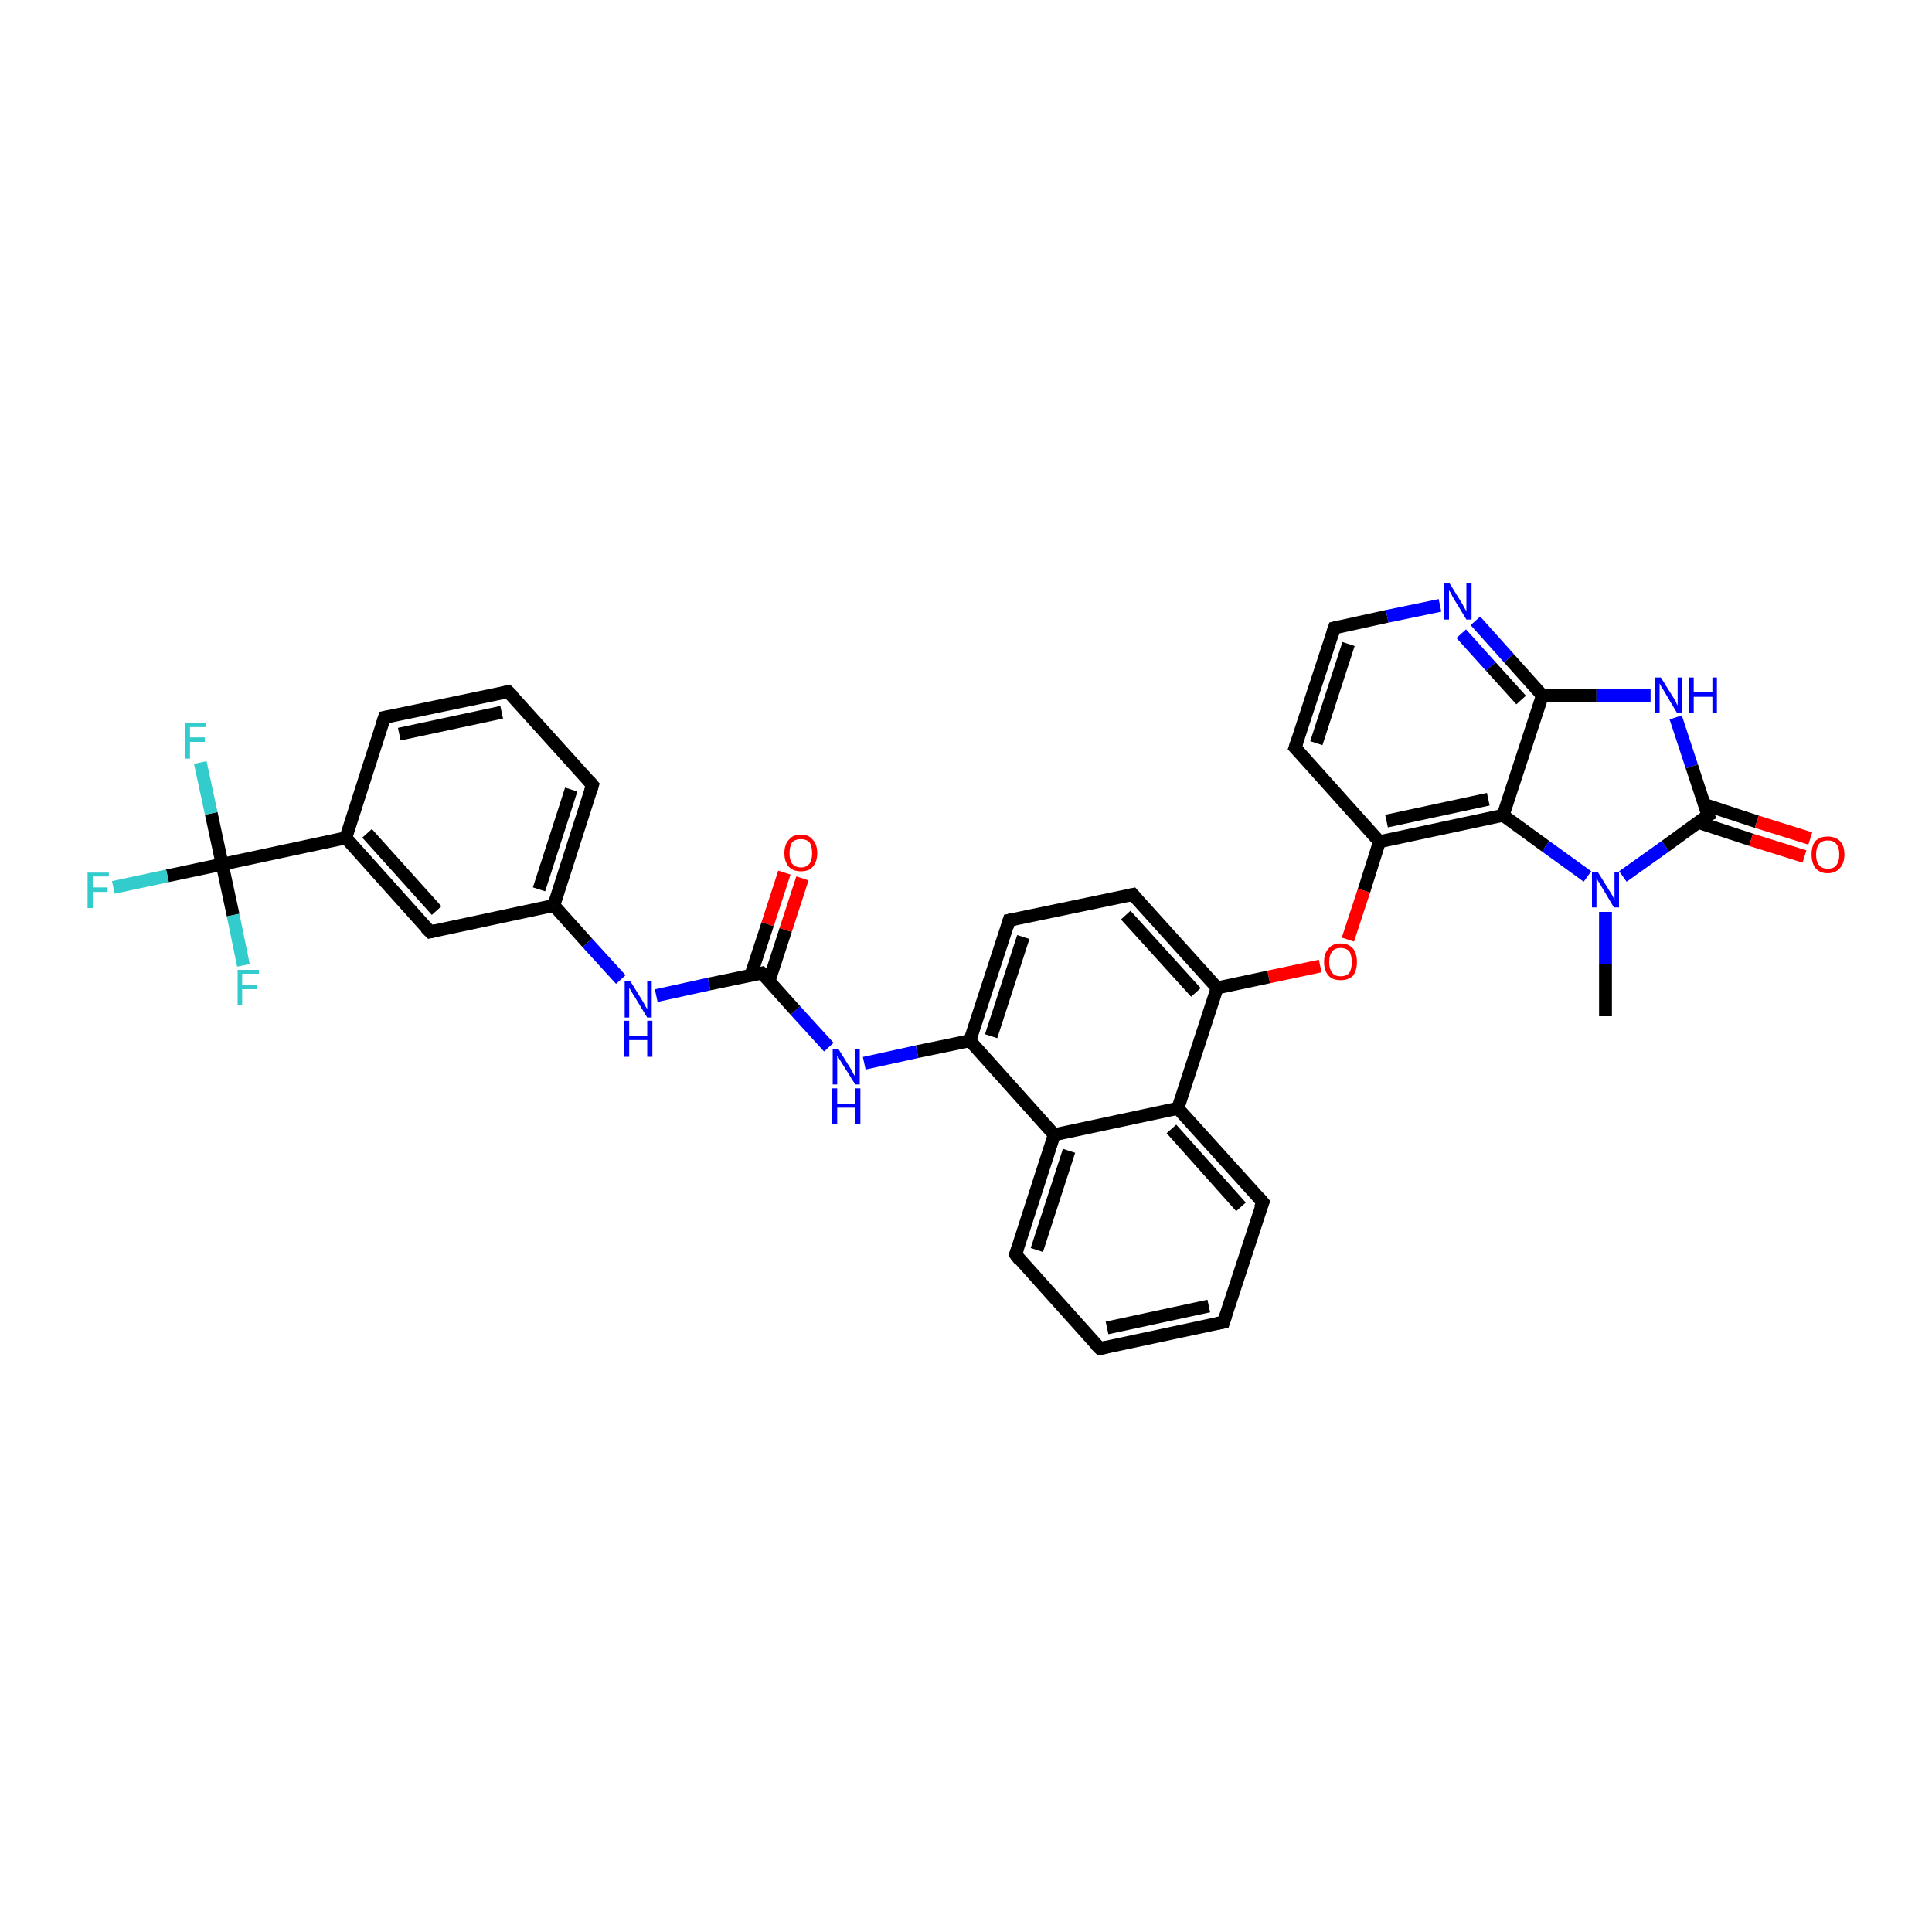 <?xml version='1.0' encoding='iso-8859-1'?>
<svg version='1.1' baseProfile='full'
              xmlns='http://www.w3.org/2000/svg'
                      xmlns:rdkit='http://www.rdkit.org/xml'
                      xmlns:xlink='http://www.w3.org/1999/xlink'
                  xml:space='preserve'
width='300px' height='300px' viewBox='0 0 300 300'>
<!-- END OF HEADER -->
<rect style='opacity:1.0;fill:#FFFFFF;stroke:none' width='300.0' height='300.0' x='0.0' y='0.0'> </rect>
<path class='bond-0 atom-0 atom-1' d='M 249.3,157.8 L 249.3,149.7' style='fill:none;fill-rule:evenodd;stroke:#000000;stroke-width:2.0px;stroke-linecap:butt;stroke-linejoin:miter;stroke-opacity:1' />
<path class='bond-0 atom-0 atom-1' d='M 249.3,149.7 L 249.3,141.6' style='fill:none;fill-rule:evenodd;stroke:#0000FF;stroke-width:2.0px;stroke-linecap:butt;stroke-linejoin:miter;stroke-opacity:1' />
<path class='bond-1 atom-1 atom-2' d='M 246.5,136.1 L 240.0,131.4' style='fill:none;fill-rule:evenodd;stroke:#0000FF;stroke-width:2.0px;stroke-linecap:butt;stroke-linejoin:miter;stroke-opacity:1' />
<path class='bond-1 atom-1 atom-2' d='M 240.0,131.4 L 233.4,126.6' style='fill:none;fill-rule:evenodd;stroke:#000000;stroke-width:2.0px;stroke-linecap:butt;stroke-linejoin:miter;stroke-opacity:1' />
<path class='bond-2 atom-2 atom-3' d='M 233.4,126.6 L 214.2,130.7' style='fill:none;fill-rule:evenodd;stroke:#000000;stroke-width:2.0px;stroke-linecap:butt;stroke-linejoin:miter;stroke-opacity:1' />
<path class='bond-2 atom-2 atom-3' d='M 231.1,124.1 L 215.3,127.5' style='fill:none;fill-rule:evenodd;stroke:#000000;stroke-width:2.0px;stroke-linecap:butt;stroke-linejoin:miter;stroke-opacity:1' />
<path class='bond-3 atom-3 atom-4' d='M 214.2,130.7 L 211.8,138.3' style='fill:none;fill-rule:evenodd;stroke:#000000;stroke-width:2.0px;stroke-linecap:butt;stroke-linejoin:miter;stroke-opacity:1' />
<path class='bond-3 atom-3 atom-4' d='M 211.8,138.3 L 209.3,145.9' style='fill:none;fill-rule:evenodd;stroke:#FF0000;stroke-width:2.0px;stroke-linecap:butt;stroke-linejoin:miter;stroke-opacity:1' />
<path class='bond-4 atom-4 atom-5' d='M 205.0,150.0 L 197.0,151.7' style='fill:none;fill-rule:evenodd;stroke:#FF0000;stroke-width:2.0px;stroke-linecap:butt;stroke-linejoin:miter;stroke-opacity:1' />
<path class='bond-4 atom-4 atom-5' d='M 197.0,151.7 L 189.0,153.4' style='fill:none;fill-rule:evenodd;stroke:#000000;stroke-width:2.0px;stroke-linecap:butt;stroke-linejoin:miter;stroke-opacity:1' />
<path class='bond-5 atom-5 atom-6' d='M 189.0,153.4 L 175.9,138.9' style='fill:none;fill-rule:evenodd;stroke:#000000;stroke-width:2.0px;stroke-linecap:butt;stroke-linejoin:miter;stroke-opacity:1' />
<path class='bond-5 atom-5 atom-6' d='M 185.7,154.1 L 174.8,142.1' style='fill:none;fill-rule:evenodd;stroke:#000000;stroke-width:2.0px;stroke-linecap:butt;stroke-linejoin:miter;stroke-opacity:1' />
<path class='bond-6 atom-6 atom-7' d='M 175.9,138.9 L 156.7,142.9' style='fill:none;fill-rule:evenodd;stroke:#000000;stroke-width:2.0px;stroke-linecap:butt;stroke-linejoin:miter;stroke-opacity:1' />
<path class='bond-7 atom-7 atom-8' d='M 156.7,142.9 L 150.6,161.6' style='fill:none;fill-rule:evenodd;stroke:#000000;stroke-width:2.0px;stroke-linecap:butt;stroke-linejoin:miter;stroke-opacity:1' />
<path class='bond-7 atom-7 atom-8' d='M 158.9,145.5 L 153.9,160.9' style='fill:none;fill-rule:evenodd;stroke:#000000;stroke-width:2.0px;stroke-linecap:butt;stroke-linejoin:miter;stroke-opacity:1' />
<path class='bond-8 atom-8 atom-9' d='M 150.6,161.6 L 142.4,163.3' style='fill:none;fill-rule:evenodd;stroke:#000000;stroke-width:2.0px;stroke-linecap:butt;stroke-linejoin:miter;stroke-opacity:1' />
<path class='bond-8 atom-8 atom-9' d='M 142.4,163.3 L 134.2,165.1' style='fill:none;fill-rule:evenodd;stroke:#0000FF;stroke-width:2.0px;stroke-linecap:butt;stroke-linejoin:miter;stroke-opacity:1' />
<path class='bond-9 atom-9 atom-10' d='M 128.7,162.6 L 123.5,156.9' style='fill:none;fill-rule:evenodd;stroke:#0000FF;stroke-width:2.0px;stroke-linecap:butt;stroke-linejoin:miter;stroke-opacity:1' />
<path class='bond-9 atom-9 atom-10' d='M 123.5,156.9 L 118.3,151.1' style='fill:none;fill-rule:evenodd;stroke:#000000;stroke-width:2.0px;stroke-linecap:butt;stroke-linejoin:miter;stroke-opacity:1' />
<path class='bond-10 atom-10 atom-11' d='M 119.4,152.4 L 122.0,144.4' style='fill:none;fill-rule:evenodd;stroke:#000000;stroke-width:2.0px;stroke-linecap:butt;stroke-linejoin:miter;stroke-opacity:1' />
<path class='bond-10 atom-10 atom-11' d='M 122.0,144.4 L 124.6,136.4' style='fill:none;fill-rule:evenodd;stroke:#FF0000;stroke-width:2.0px;stroke-linecap:butt;stroke-linejoin:miter;stroke-opacity:1' />
<path class='bond-10 atom-10 atom-11' d='M 116.6,151.4 L 119.2,143.5' style='fill:none;fill-rule:evenodd;stroke:#000000;stroke-width:2.0px;stroke-linecap:butt;stroke-linejoin:miter;stroke-opacity:1' />
<path class='bond-10 atom-10 atom-11' d='M 119.2,143.5 L 121.8,135.5' style='fill:none;fill-rule:evenodd;stroke:#FF0000;stroke-width:2.0px;stroke-linecap:butt;stroke-linejoin:miter;stroke-opacity:1' />
<path class='bond-11 atom-10 atom-12' d='M 118.3,151.1 L 110.1,152.8' style='fill:none;fill-rule:evenodd;stroke:#000000;stroke-width:2.0px;stroke-linecap:butt;stroke-linejoin:miter;stroke-opacity:1' />
<path class='bond-11 atom-10 atom-12' d='M 110.1,152.8 L 101.9,154.6' style='fill:none;fill-rule:evenodd;stroke:#0000FF;stroke-width:2.0px;stroke-linecap:butt;stroke-linejoin:miter;stroke-opacity:1' />
<path class='bond-12 atom-12 atom-13' d='M 96.4,152.1 L 91.2,146.4' style='fill:none;fill-rule:evenodd;stroke:#0000FF;stroke-width:2.0px;stroke-linecap:butt;stroke-linejoin:miter;stroke-opacity:1' />
<path class='bond-12 atom-12 atom-13' d='M 91.2,146.4 L 86.0,140.6' style='fill:none;fill-rule:evenodd;stroke:#000000;stroke-width:2.0px;stroke-linecap:butt;stroke-linejoin:miter;stroke-opacity:1' />
<path class='bond-13 atom-13 atom-14' d='M 86.0,140.6 L 92.0,121.9' style='fill:none;fill-rule:evenodd;stroke:#000000;stroke-width:2.0px;stroke-linecap:butt;stroke-linejoin:miter;stroke-opacity:1' />
<path class='bond-13 atom-13 atom-14' d='M 83.7,138.1 L 88.7,122.6' style='fill:none;fill-rule:evenodd;stroke:#000000;stroke-width:2.0px;stroke-linecap:butt;stroke-linejoin:miter;stroke-opacity:1' />
<path class='bond-14 atom-14 atom-15' d='M 92.0,121.9 L 78.9,107.4' style='fill:none;fill-rule:evenodd;stroke:#000000;stroke-width:2.0px;stroke-linecap:butt;stroke-linejoin:miter;stroke-opacity:1' />
<path class='bond-15 atom-15 atom-16' d='M 78.9,107.4 L 59.7,111.4' style='fill:none;fill-rule:evenodd;stroke:#000000;stroke-width:2.0px;stroke-linecap:butt;stroke-linejoin:miter;stroke-opacity:1' />
<path class='bond-15 atom-15 atom-16' d='M 77.9,110.6 L 62.0,114.0' style='fill:none;fill-rule:evenodd;stroke:#000000;stroke-width:2.0px;stroke-linecap:butt;stroke-linejoin:miter;stroke-opacity:1' />
<path class='bond-16 atom-16 atom-17' d='M 59.7,111.4 L 53.7,130.1' style='fill:none;fill-rule:evenodd;stroke:#000000;stroke-width:2.0px;stroke-linecap:butt;stroke-linejoin:miter;stroke-opacity:1' />
<path class='bond-17 atom-17 atom-18' d='M 53.7,130.1 L 66.8,144.7' style='fill:none;fill-rule:evenodd;stroke:#000000;stroke-width:2.0px;stroke-linecap:butt;stroke-linejoin:miter;stroke-opacity:1' />
<path class='bond-17 atom-17 atom-18' d='M 57.0,129.4 L 67.8,141.4' style='fill:none;fill-rule:evenodd;stroke:#000000;stroke-width:2.0px;stroke-linecap:butt;stroke-linejoin:miter;stroke-opacity:1' />
<path class='bond-18 atom-17 atom-19' d='M 53.7,130.1 L 34.5,134.2' style='fill:none;fill-rule:evenodd;stroke:#000000;stroke-width:2.0px;stroke-linecap:butt;stroke-linejoin:miter;stroke-opacity:1' />
<path class='bond-19 atom-19 atom-20' d='M 34.5,134.2 L 26.0,136.0' style='fill:none;fill-rule:evenodd;stroke:#000000;stroke-width:2.0px;stroke-linecap:butt;stroke-linejoin:miter;stroke-opacity:1' />
<path class='bond-19 atom-19 atom-20' d='M 26.0,136.0 L 17.6,137.8' style='fill:none;fill-rule:evenodd;stroke:#33CCCC;stroke-width:2.0px;stroke-linecap:butt;stroke-linejoin:miter;stroke-opacity:1' />
<path class='bond-20 atom-19 atom-21' d='M 34.5,134.2 L 32.8,126.3' style='fill:none;fill-rule:evenodd;stroke:#000000;stroke-width:2.0px;stroke-linecap:butt;stroke-linejoin:miter;stroke-opacity:1' />
<path class='bond-20 atom-19 atom-21' d='M 32.8,126.3 L 31.1,118.4' style='fill:none;fill-rule:evenodd;stroke:#33CCCC;stroke-width:2.0px;stroke-linecap:butt;stroke-linejoin:miter;stroke-opacity:1' />
<path class='bond-21 atom-19 atom-22' d='M 34.5,134.2 L 36.2,142.1' style='fill:none;fill-rule:evenodd;stroke:#000000;stroke-width:2.0px;stroke-linecap:butt;stroke-linejoin:miter;stroke-opacity:1' />
<path class='bond-21 atom-19 atom-22' d='M 36.2,142.1 L 37.8,149.9' style='fill:none;fill-rule:evenodd;stroke:#33CCCC;stroke-width:2.0px;stroke-linecap:butt;stroke-linejoin:miter;stroke-opacity:1' />
<path class='bond-22 atom-8 atom-23' d='M 150.6,161.6 L 163.7,176.2' style='fill:none;fill-rule:evenodd;stroke:#000000;stroke-width:2.0px;stroke-linecap:butt;stroke-linejoin:miter;stroke-opacity:1' />
<path class='bond-23 atom-23 atom-24' d='M 163.7,176.2 L 157.7,194.8' style='fill:none;fill-rule:evenodd;stroke:#000000;stroke-width:2.0px;stroke-linecap:butt;stroke-linejoin:miter;stroke-opacity:1' />
<path class='bond-23 atom-23 atom-24' d='M 166.0,178.7 L 161.0,194.1' style='fill:none;fill-rule:evenodd;stroke:#000000;stroke-width:2.0px;stroke-linecap:butt;stroke-linejoin:miter;stroke-opacity:1' />
<path class='bond-24 atom-24 atom-25' d='M 157.7,194.8 L 170.8,209.4' style='fill:none;fill-rule:evenodd;stroke:#000000;stroke-width:2.0px;stroke-linecap:butt;stroke-linejoin:miter;stroke-opacity:1' />
<path class='bond-25 atom-25 atom-26' d='M 170.8,209.4 L 190.0,205.3' style='fill:none;fill-rule:evenodd;stroke:#000000;stroke-width:2.0px;stroke-linecap:butt;stroke-linejoin:miter;stroke-opacity:1' />
<path class='bond-25 atom-25 atom-26' d='M 171.9,206.2 L 187.7,202.8' style='fill:none;fill-rule:evenodd;stroke:#000000;stroke-width:2.0px;stroke-linecap:butt;stroke-linejoin:miter;stroke-opacity:1' />
<path class='bond-26 atom-26 atom-27' d='M 190.0,205.3 L 196.1,186.7' style='fill:none;fill-rule:evenodd;stroke:#000000;stroke-width:2.0px;stroke-linecap:butt;stroke-linejoin:miter;stroke-opacity:1' />
<path class='bond-27 atom-27 atom-28' d='M 196.1,186.7 L 182.9,172.1' style='fill:none;fill-rule:evenodd;stroke:#000000;stroke-width:2.0px;stroke-linecap:butt;stroke-linejoin:miter;stroke-opacity:1' />
<path class='bond-27 atom-27 atom-28' d='M 192.7,187.4 L 181.9,175.3' style='fill:none;fill-rule:evenodd;stroke:#000000;stroke-width:2.0px;stroke-linecap:butt;stroke-linejoin:miter;stroke-opacity:1' />
<path class='bond-28 atom-3 atom-29' d='M 214.2,130.7 L 201.1,116.1' style='fill:none;fill-rule:evenodd;stroke:#000000;stroke-width:2.0px;stroke-linecap:butt;stroke-linejoin:miter;stroke-opacity:1' />
<path class='bond-29 atom-29 atom-30' d='M 201.1,116.1 L 207.2,97.5' style='fill:none;fill-rule:evenodd;stroke:#000000;stroke-width:2.0px;stroke-linecap:butt;stroke-linejoin:miter;stroke-opacity:1' />
<path class='bond-29 atom-29 atom-30' d='M 204.4,115.4 L 209.4,100.0' style='fill:none;fill-rule:evenodd;stroke:#000000;stroke-width:2.0px;stroke-linecap:butt;stroke-linejoin:miter;stroke-opacity:1' />
<path class='bond-30 atom-30 atom-31' d='M 207.2,97.5 L 215.4,95.7' style='fill:none;fill-rule:evenodd;stroke:#000000;stroke-width:2.0px;stroke-linecap:butt;stroke-linejoin:miter;stroke-opacity:1' />
<path class='bond-30 atom-30 atom-31' d='M 215.4,95.7 L 223.6,94.0' style='fill:none;fill-rule:evenodd;stroke:#0000FF;stroke-width:2.0px;stroke-linecap:butt;stroke-linejoin:miter;stroke-opacity:1' />
<path class='bond-31 atom-31 atom-32' d='M 229.1,96.4 L 234.3,102.2' style='fill:none;fill-rule:evenodd;stroke:#0000FF;stroke-width:2.0px;stroke-linecap:butt;stroke-linejoin:miter;stroke-opacity:1' />
<path class='bond-31 atom-31 atom-32' d='M 234.3,102.2 L 239.5,108.0' style='fill:none;fill-rule:evenodd;stroke:#000000;stroke-width:2.0px;stroke-linecap:butt;stroke-linejoin:miter;stroke-opacity:1' />
<path class='bond-31 atom-31 atom-32' d='M 226.9,98.4 L 231.5,103.5' style='fill:none;fill-rule:evenodd;stroke:#0000FF;stroke-width:2.0px;stroke-linecap:butt;stroke-linejoin:miter;stroke-opacity:1' />
<path class='bond-31 atom-31 atom-32' d='M 231.5,103.5 L 236.2,108.7' style='fill:none;fill-rule:evenodd;stroke:#000000;stroke-width:2.0px;stroke-linecap:butt;stroke-linejoin:miter;stroke-opacity:1' />
<path class='bond-32 atom-32 atom-33' d='M 239.5,108.0 L 247.9,108.0' style='fill:none;fill-rule:evenodd;stroke:#000000;stroke-width:2.0px;stroke-linecap:butt;stroke-linejoin:miter;stroke-opacity:1' />
<path class='bond-32 atom-32 atom-33' d='M 247.9,108.0 L 256.3,108.0' style='fill:none;fill-rule:evenodd;stroke:#0000FF;stroke-width:2.0px;stroke-linecap:butt;stroke-linejoin:miter;stroke-opacity:1' />
<path class='bond-33 atom-33 atom-34' d='M 260.2,111.4 L 262.7,119.0' style='fill:none;fill-rule:evenodd;stroke:#0000FF;stroke-width:2.0px;stroke-linecap:butt;stroke-linejoin:miter;stroke-opacity:1' />
<path class='bond-33 atom-33 atom-34' d='M 262.7,119.0 L 265.2,126.6' style='fill:none;fill-rule:evenodd;stroke:#000000;stroke-width:2.0px;stroke-linecap:butt;stroke-linejoin:miter;stroke-opacity:1' />
<path class='bond-34 atom-34 atom-35' d='M 263.7,127.7 L 271.9,130.4' style='fill:none;fill-rule:evenodd;stroke:#000000;stroke-width:2.0px;stroke-linecap:butt;stroke-linejoin:miter;stroke-opacity:1' />
<path class='bond-34 atom-34 atom-35' d='M 271.9,130.4 L 280.2,133.0' style='fill:none;fill-rule:evenodd;stroke:#FF0000;stroke-width:2.0px;stroke-linecap:butt;stroke-linejoin:miter;stroke-opacity:1' />
<path class='bond-34 atom-34 atom-35' d='M 264.6,124.9 L 272.8,127.6' style='fill:none;fill-rule:evenodd;stroke:#000000;stroke-width:2.0px;stroke-linecap:butt;stroke-linejoin:miter;stroke-opacity:1' />
<path class='bond-34 atom-34 atom-35' d='M 272.8,127.6 L 281.1,130.2' style='fill:none;fill-rule:evenodd;stroke:#FF0000;stroke-width:2.0px;stroke-linecap:butt;stroke-linejoin:miter;stroke-opacity:1' />
<path class='bond-35 atom-34 atom-1' d='M 265.2,126.6 L 258.6,131.4' style='fill:none;fill-rule:evenodd;stroke:#000000;stroke-width:2.0px;stroke-linecap:butt;stroke-linejoin:miter;stroke-opacity:1' />
<path class='bond-35 atom-34 atom-1' d='M 258.6,131.4 L 252.0,136.1' style='fill:none;fill-rule:evenodd;stroke:#0000FF;stroke-width:2.0px;stroke-linecap:butt;stroke-linejoin:miter;stroke-opacity:1' />
<path class='bond-36 atom-32 atom-2' d='M 239.5,108.0 L 233.4,126.6' style='fill:none;fill-rule:evenodd;stroke:#000000;stroke-width:2.0px;stroke-linecap:butt;stroke-linejoin:miter;stroke-opacity:1' />
<path class='bond-37 atom-28 atom-5' d='M 182.9,172.1 L 189.0,153.4' style='fill:none;fill-rule:evenodd;stroke:#000000;stroke-width:2.0px;stroke-linecap:butt;stroke-linejoin:miter;stroke-opacity:1' />
<path class='bond-38 atom-18 atom-13' d='M 66.8,144.7 L 86.0,140.6' style='fill:none;fill-rule:evenodd;stroke:#000000;stroke-width:2.0px;stroke-linecap:butt;stroke-linejoin:miter;stroke-opacity:1' />
<path class='bond-39 atom-28 atom-23' d='M 182.9,172.1 L 163.7,176.2' style='fill:none;fill-rule:evenodd;stroke:#000000;stroke-width:2.0px;stroke-linecap:butt;stroke-linejoin:miter;stroke-opacity:1' />
<path d='M 176.5,139.6 L 175.9,138.9 L 174.9,139.1' style='fill:none;stroke:#000000;stroke-width:2.0px;stroke-linecap:butt;stroke-linejoin:miter;stroke-opacity:1;' />
<path d='M 157.6,142.7 L 156.7,142.9 L 156.4,143.9' style='fill:none;stroke:#000000;stroke-width:2.0px;stroke-linecap:butt;stroke-linejoin:miter;stroke-opacity:1;' />
<path d='M 118.6,151.4 L 118.3,151.1 L 117.9,151.2' style='fill:none;stroke:#000000;stroke-width:2.0px;stroke-linecap:butt;stroke-linejoin:miter;stroke-opacity:1;' />
<path d='M 91.7,122.9 L 92.0,121.9 L 91.4,121.2' style='fill:none;stroke:#000000;stroke-width:2.0px;stroke-linecap:butt;stroke-linejoin:miter;stroke-opacity:1;' />
<path d='M 79.6,108.1 L 78.9,107.4 L 78.0,107.6' style='fill:none;stroke:#000000;stroke-width:2.0px;stroke-linecap:butt;stroke-linejoin:miter;stroke-opacity:1;' />
<path d='M 60.7,111.2 L 59.7,111.4 L 59.4,112.4' style='fill:none;stroke:#000000;stroke-width:2.0px;stroke-linecap:butt;stroke-linejoin:miter;stroke-opacity:1;' />
<path d='M 66.1,144.0 L 66.8,144.7 L 67.7,144.5' style='fill:none;stroke:#000000;stroke-width:2.0px;stroke-linecap:butt;stroke-linejoin:miter;stroke-opacity:1;' />
<path d='M 158.0,193.9 L 157.7,194.8 L 158.3,195.6' style='fill:none;stroke:#000000;stroke-width:2.0px;stroke-linecap:butt;stroke-linejoin:miter;stroke-opacity:1;' />
<path d='M 170.1,208.7 L 170.8,209.4 L 171.8,209.2' style='fill:none;stroke:#000000;stroke-width:2.0px;stroke-linecap:butt;stroke-linejoin:miter;stroke-opacity:1;' />
<path d='M 189.0,205.5 L 190.0,205.3 L 190.3,204.4' style='fill:none;stroke:#000000;stroke-width:2.0px;stroke-linecap:butt;stroke-linejoin:miter;stroke-opacity:1;' />
<path d='M 195.7,187.6 L 196.1,186.7 L 195.4,185.9' style='fill:none;stroke:#000000;stroke-width:2.0px;stroke-linecap:butt;stroke-linejoin:miter;stroke-opacity:1;' />
<path d='M 201.8,116.8 L 201.1,116.1 L 201.4,115.2' style='fill:none;stroke:#000000;stroke-width:2.0px;stroke-linecap:butt;stroke-linejoin:miter;stroke-opacity:1;' />
<path d='M 206.9,98.4 L 207.2,97.5 L 207.6,97.4' style='fill:none;stroke:#000000;stroke-width:2.0px;stroke-linecap:butt;stroke-linejoin:miter;stroke-opacity:1;' />
<path d='M 265.0,126.2 L 265.2,126.6 L 264.8,126.8' style='fill:none;stroke:#000000;stroke-width:2.0px;stroke-linecap:butt;stroke-linejoin:miter;stroke-opacity:1;' />
<path class='atom-1' d='M 248.1 135.4
L 249.9 138.3
Q 250.1 138.6, 250.4 139.1
Q 250.6 139.6, 250.7 139.7
L 250.7 135.4
L 251.4 135.4
L 251.4 140.9
L 250.6 140.9
L 248.7 137.7
Q 248.5 137.3, 248.2 136.9
Q 248.0 136.5, 247.9 136.3
L 247.9 140.9
L 247.2 140.9
L 247.2 135.4
L 248.1 135.4
' fill='#0000FF'/>
<path class='atom-4' d='M 205.6 149.4
Q 205.6 148.0, 206.3 147.3
Q 206.9 146.5, 208.2 146.5
Q 209.4 146.5, 210.1 147.3
Q 210.7 148.0, 210.7 149.4
Q 210.7 150.7, 210.1 151.5
Q 209.4 152.2, 208.2 152.2
Q 206.9 152.2, 206.3 151.5
Q 205.6 150.7, 205.6 149.4
M 208.2 151.6
Q 209.0 151.6, 209.5 151.1
Q 209.9 150.5, 209.9 149.4
Q 209.9 148.3, 209.5 147.7
Q 209.0 147.2, 208.2 147.2
Q 207.3 147.2, 206.9 147.7
Q 206.4 148.3, 206.4 149.4
Q 206.4 150.5, 206.9 151.1
Q 207.3 151.6, 208.2 151.6
' fill='#FF0000'/>
<path class='atom-9' d='M 130.2 162.9
L 132.0 165.8
Q 132.2 166.1, 132.5 166.7
Q 132.8 167.2, 132.8 167.2
L 132.8 162.9
L 133.5 162.9
L 133.5 168.4
L 132.8 168.4
L 130.8 165.2
Q 130.6 164.9, 130.3 164.4
Q 130.1 164.0, 130.0 163.9
L 130.0 168.4
L 129.3 168.4
L 129.3 162.9
L 130.2 162.9
' fill='#0000FF'/>
<path class='atom-9' d='M 129.2 169.0
L 130.0 169.0
L 130.0 171.4
L 132.8 171.4
L 132.8 169.0
L 133.6 169.0
L 133.6 174.6
L 132.8 174.6
L 132.8 172.0
L 130.0 172.0
L 130.0 174.6
L 129.2 174.6
L 129.2 169.0
' fill='#0000FF'/>
<path class='atom-11' d='M 121.8 132.5
Q 121.8 131.1, 122.5 130.4
Q 123.1 129.6, 124.4 129.6
Q 125.6 129.6, 126.2 130.4
Q 126.9 131.1, 126.9 132.5
Q 126.9 133.8, 126.2 134.6
Q 125.6 135.3, 124.4 135.3
Q 123.1 135.3, 122.5 134.6
Q 121.8 133.8, 121.8 132.5
M 124.4 134.7
Q 125.2 134.7, 125.7 134.1
Q 126.1 133.6, 126.1 132.5
Q 126.1 131.4, 125.7 130.8
Q 125.2 130.3, 124.4 130.3
Q 123.5 130.3, 123.0 130.8
Q 122.6 131.4, 122.6 132.5
Q 122.6 133.6, 123.0 134.1
Q 123.5 134.7, 124.4 134.7
' fill='#FF0000'/>
<path class='atom-12' d='M 97.9 152.4
L 99.7 155.3
Q 99.9 155.6, 100.2 156.2
Q 100.5 156.7, 100.5 156.7
L 100.5 152.4
L 101.2 152.4
L 101.2 158.0
L 100.5 158.0
L 98.5 154.7
Q 98.3 154.4, 98.0 153.9
Q 97.8 153.5, 97.7 153.4
L 97.7 158.0
L 97.0 158.0
L 97.0 152.4
L 97.9 152.4
' fill='#0000FF'/>
<path class='atom-12' d='M 96.9 158.5
L 97.7 158.5
L 97.7 160.9
L 100.5 160.9
L 100.5 158.5
L 101.3 158.5
L 101.3 164.1
L 100.5 164.1
L 100.5 161.5
L 97.7 161.5
L 97.7 164.1
L 96.9 164.1
L 96.9 158.5
' fill='#0000FF'/>
<path class='atom-20' d='M 13.6 135.5
L 16.9 135.5
L 16.9 136.1
L 14.4 136.1
L 14.4 137.8
L 16.7 137.8
L 16.7 138.5
L 14.4 138.5
L 14.4 141.0
L 13.6 141.0
L 13.6 135.5
' fill='#33CCCC'/>
<path class='atom-21' d='M 28.7 112.2
L 32.0 112.2
L 32.0 112.9
L 29.5 112.9
L 29.5 114.5
L 31.8 114.5
L 31.8 115.2
L 29.5 115.2
L 29.5 117.8
L 28.7 117.8
L 28.7 112.2
' fill='#33CCCC'/>
<path class='atom-22' d='M 36.9 150.6
L 40.2 150.6
L 40.2 151.2
L 37.6 151.2
L 37.6 152.9
L 39.9 152.9
L 39.9 153.6
L 37.6 153.6
L 37.6 156.1
L 36.9 156.1
L 36.9 150.6
' fill='#33CCCC'/>
<path class='atom-31' d='M 225.1 90.6
L 226.9 93.5
Q 227.1 93.8, 227.4 94.4
Q 227.7 94.9, 227.7 94.9
L 227.7 90.6
L 228.5 90.6
L 228.5 96.2
L 227.7 96.2
L 225.7 92.9
Q 225.5 92.6, 225.3 92.1
Q 225.0 91.7, 225.0 91.6
L 225.0 96.2
L 224.2 96.2
L 224.2 90.6
L 225.1 90.6
' fill='#0000FF'/>
<path class='atom-33' d='M 257.9 105.2
L 259.7 108.1
Q 259.9 108.4, 260.2 108.9
Q 260.4 109.5, 260.5 109.5
L 260.5 105.2
L 261.2 105.2
L 261.2 110.7
L 260.4 110.7
L 258.5 107.5
Q 258.3 107.1, 258.0 106.7
Q 257.8 106.3, 257.7 106.1
L 257.7 110.7
L 257.0 110.7
L 257.0 105.2
L 257.9 105.2
' fill='#0000FF'/>
<path class='atom-33' d='M 262.3 105.2
L 263.0 105.2
L 263.0 107.5
L 265.9 107.5
L 265.9 105.2
L 266.6 105.2
L 266.6 110.7
L 265.9 110.7
L 265.9 108.2
L 263.0 108.2
L 263.0 110.7
L 262.3 110.7
L 262.3 105.2
' fill='#0000FF'/>
<path class='atom-35' d='M 281.3 132.7
Q 281.3 131.3, 281.9 130.6
Q 282.6 129.9, 283.8 129.9
Q 285.0 129.9, 285.7 130.6
Q 286.4 131.3, 286.4 132.7
Q 286.4 134.0, 285.7 134.8
Q 285.0 135.6, 283.8 135.6
Q 282.6 135.6, 281.9 134.8
Q 281.3 134.0, 281.3 132.7
M 283.8 134.9
Q 284.7 134.9, 285.1 134.4
Q 285.6 133.8, 285.6 132.7
Q 285.6 131.6, 285.1 131.0
Q 284.7 130.5, 283.8 130.5
Q 283.0 130.5, 282.5 131.0
Q 282.0 131.6, 282.0 132.7
Q 282.0 133.8, 282.5 134.4
Q 283.0 134.9, 283.8 134.9
' fill='#FF0000'/>
</svg>

